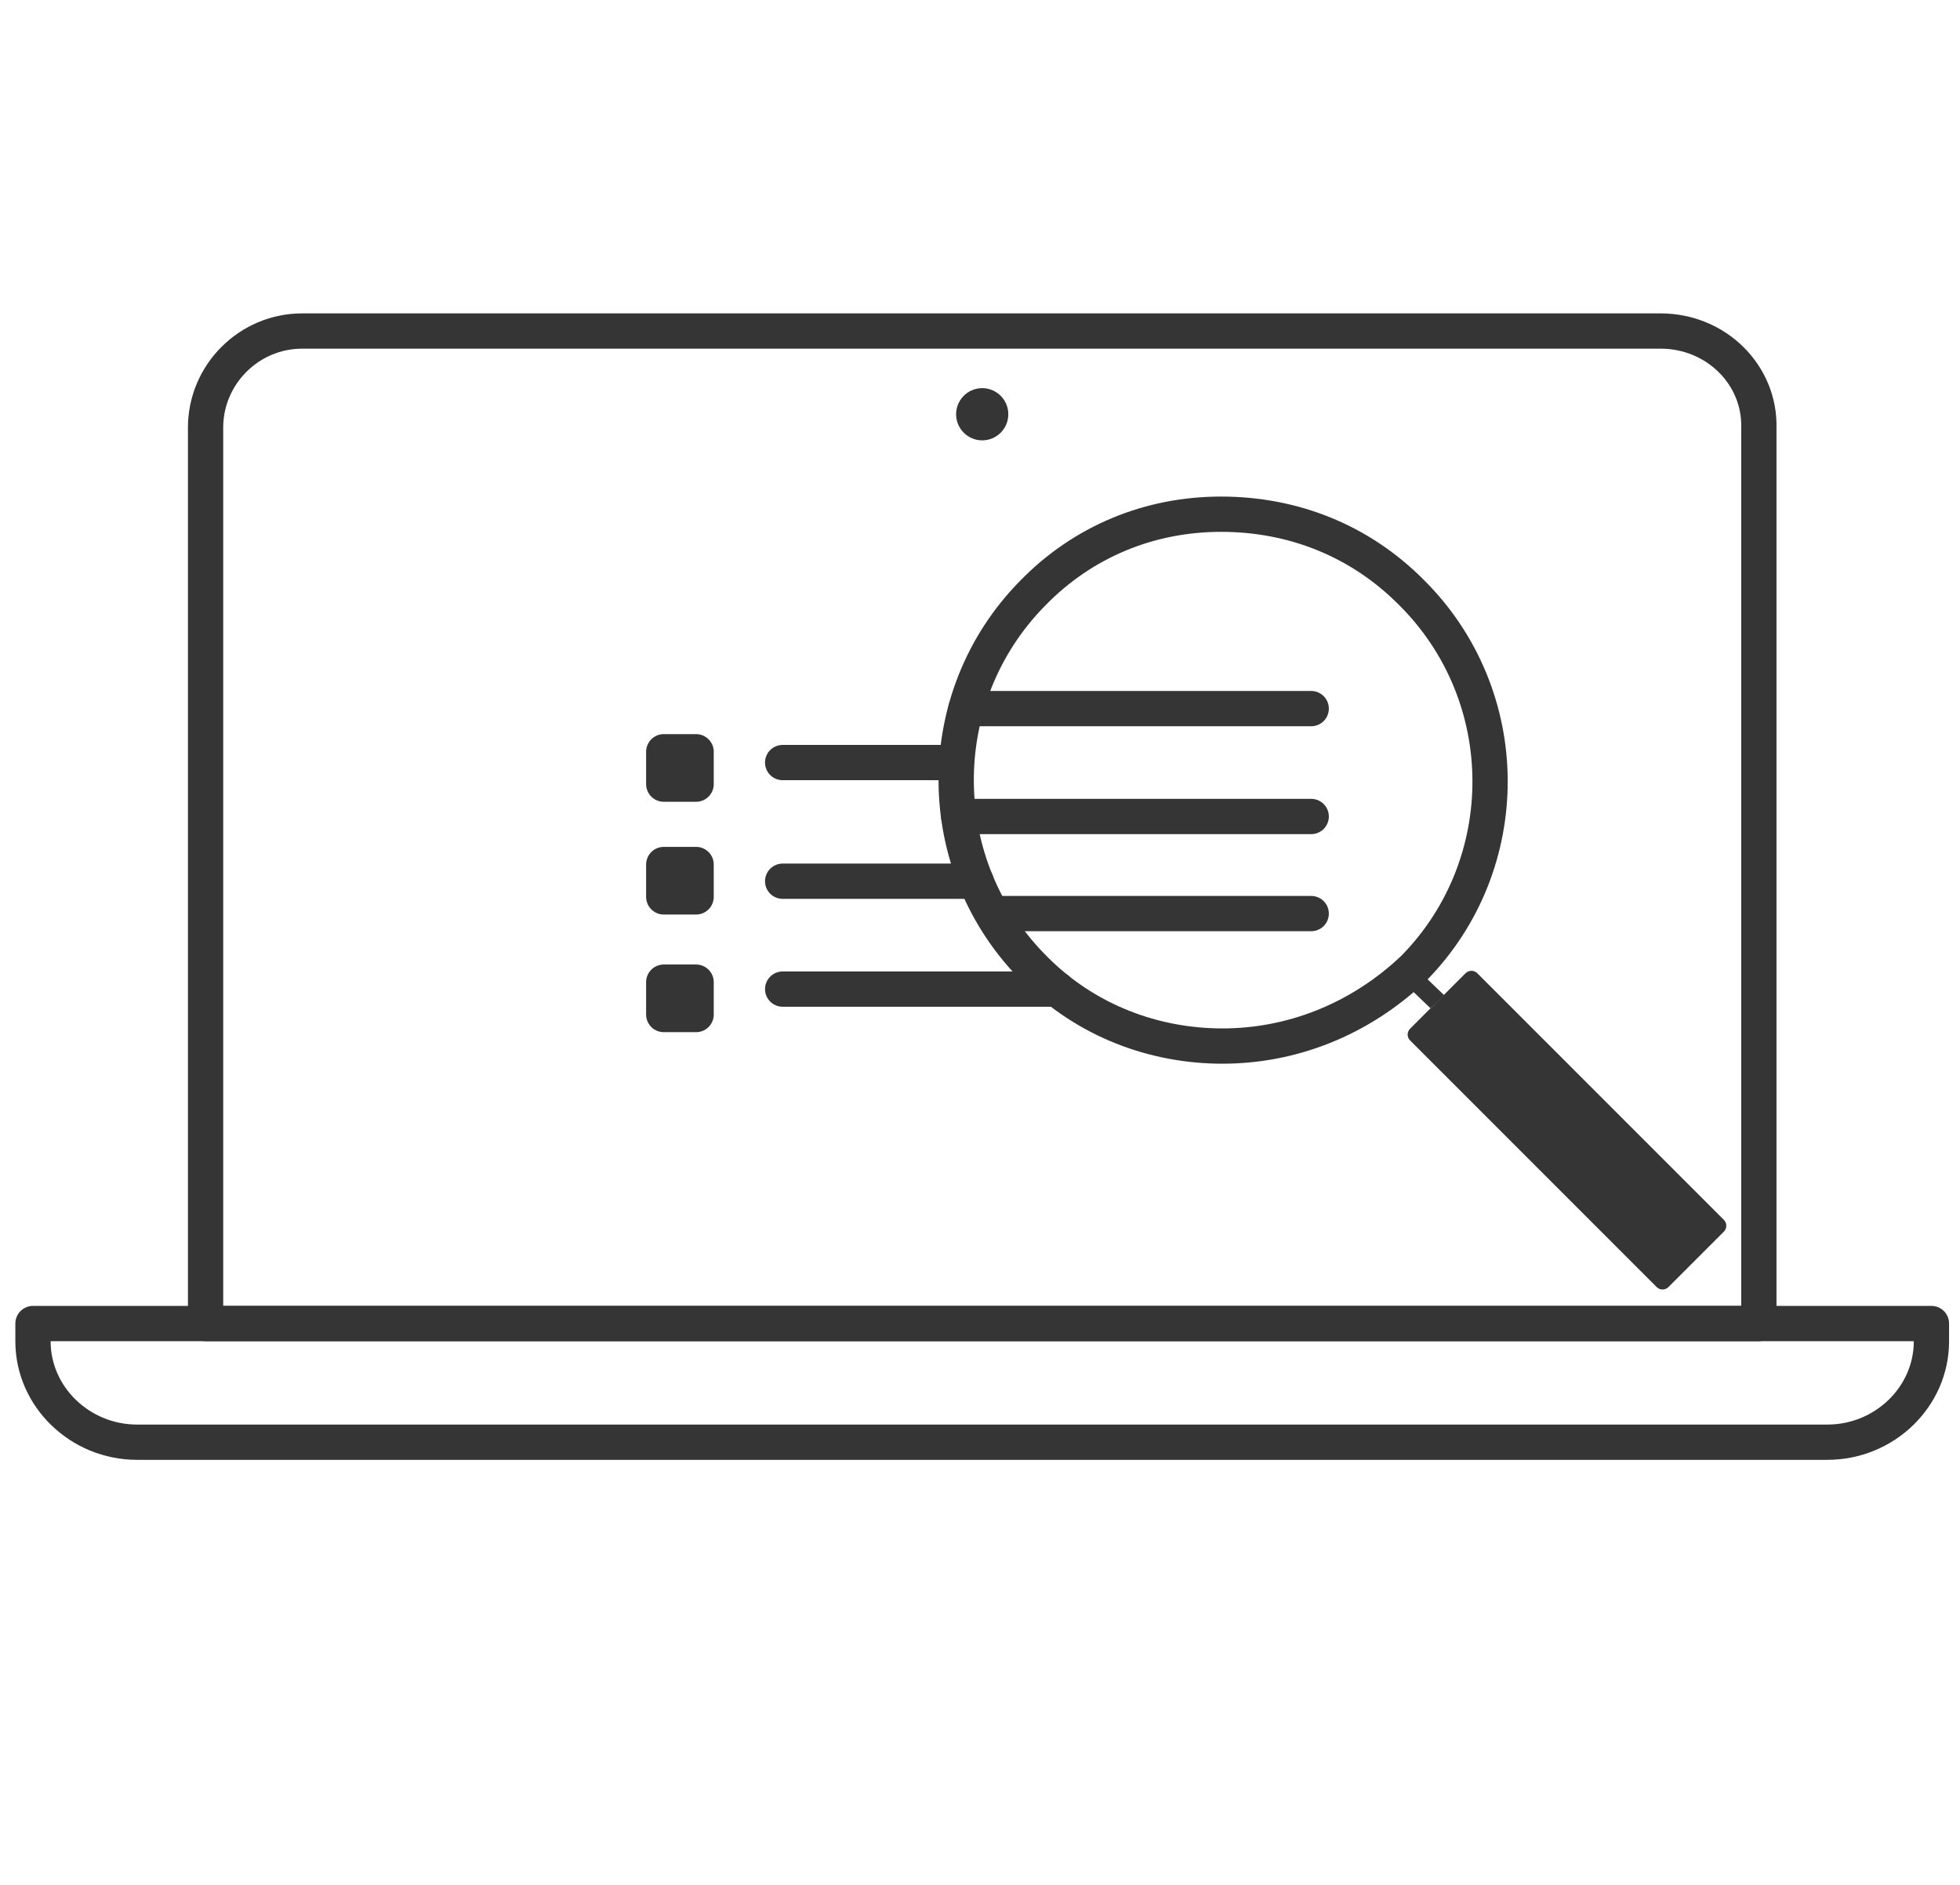 <?xml version="1.0" encoding="UTF-8" standalone="no"?> <svg xmlns="http://www.w3.org/2000/svg" xmlns:xlink="http://www.w3.org/1999/xlink" xmlns:serif="http://www.serif.com/" width="100%" height="100%" viewBox="0 0 445 428" version="1.1" xml:space="preserve" style="fill-rule:evenodd;clip-rule:evenodd;stroke-linecap:round;stroke-linejoin:round;"> <g transform="matrix(2.449,0,0,2.449,6.29,73.064)"> <path d="M69.99,40.85L86.08,40.85" style="fill:none;fill-rule:nonzero;stroke:rgb(53,53,53);stroke-width:3.27px;"></path> <g transform="matrix(1,0,0,1,-4.524,0)"> <rect x="63.49" y="39.85" width="3" height="3" style="fill:none;fill-rule:nonzero;stroke:rgb(53,53,53);stroke-width:3.27px;"></rect> </g> <path d="M69.99,51.85L87.92,51.85" style="fill:none;fill-rule:nonzero;stroke:rgb(53,53,53);stroke-width:3.27px;"></path> <g transform="matrix(1,0,0,1,-4.524,0.452)"> <rect x="63.49" y="49.85" width="3" height="3" style="fill:none;fill-rule:nonzero;stroke:rgb(53,53,53);stroke-width:3.27px;"></rect> </g> <path d="M69.99,61.85L95.43,61.85" style="fill:none;fill-rule:nonzero;stroke:rgb(53,53,53);stroke-width:3.27px;"></path> <g transform="matrix(1,0,0,1,-4.524,1.357)"> <rect x="63.49" y="59.85" width="3" height="3" style="fill:none;fill-rule:nonzero;stroke:rgb(53,53,53);stroke-width:3.27px;"></rect> </g> <path d="M127.45,61.13L128.7,59.91L131.31,62.41L130.05,63.63L127.45,61.13Z" style="fill:rgb(53,53,53);fill-rule:nonzero;"></path> <path d="M110.76,67.13C104.47,67.13 98.18,64.82 93.43,60.07C83.67,50.44 83.67,34.78 93.17,25.15C97.79,20.4 103.95,17.83 110.63,17.83C117.31,17.83 123.47,20.27 128.22,25.02C137.98,34.65 137.98,50.31 128.48,59.94C123.47,64.69 117.18,67.13 110.76,67.13Z" style="fill:none;fill-rule:nonzero;stroke:rgb(53,53,53);stroke-width:3.27px;"></path> <path d="M86.981,35.85L118.99,35.85" style="fill:none;fill-rule:nonzero;stroke:rgb(53,53,53);stroke-width:3.27px;"></path> <path d="M86.311,45.85L118.99,45.85" style="fill:none;fill-rule:nonzero;stroke:rgb(53,53,53);stroke-width:3.27px;"></path> <path d="M89.99,54.85L118.99,54.85" style="fill:none;fill-rule:nonzero;stroke:rgb(53,53,53);stroke-width:3.27px;"></path> <path d="M133.298,60.38L128.158,65.521C127.857,65.822 127.857,66.309 128.158,66.61L151.019,89.471C151.319,89.771 151.807,89.771 152.107,89.471L157.248,84.33C157.549,84.029 157.549,83.542 157.248,83.241L134.387,60.38C134.087,60.08 133.599,60.08 133.298,60.38Z" style="fill:rgb(53,53,53);fill-rule:nonzero;"></path> <path d="M151.38,0.85L25.44,0.85C20.52,0.85 16.49,4.88 16.49,9.8L16.49,92.85L160.49,92.85L160.49,9.85C160.63,4.94 156.55,0.85 151.38,0.85Z" style="fill:none;fill-rule:nonzero;stroke:rgb(53,53,53);stroke-width:3.27px;"></path> <path d="M10.14,103.85L166.84,103.85C172.14,103.85 176.49,99.64 176.49,94.5L176.49,92.85L0.49,92.85L0.49,94.5C0.49,99.63 4.84,103.85 10.14,103.85Z" style="fill:none;fill-rule:nonzero;stroke:rgb(53,53,53);stroke-width:3.27px;"></path> <g transform="matrix(1,0,0,1,0,2.715)"> <path d="M88.49,7.35C89.319,7.35 89.99,6.678 89.99,5.85C89.99,5.022 89.319,4.35 88.49,4.35C87.662,4.35 86.99,5.022 86.99,5.85C86.99,6.678 87.662,7.35 88.49,7.35Z" style="fill:rgb(53,53,53);fill-rule:nonzero;stroke:rgb(53,53,53);stroke-width:1.84px;stroke-linecap:butt;stroke-miterlimit:2;"></path> </g> </g> </svg> 